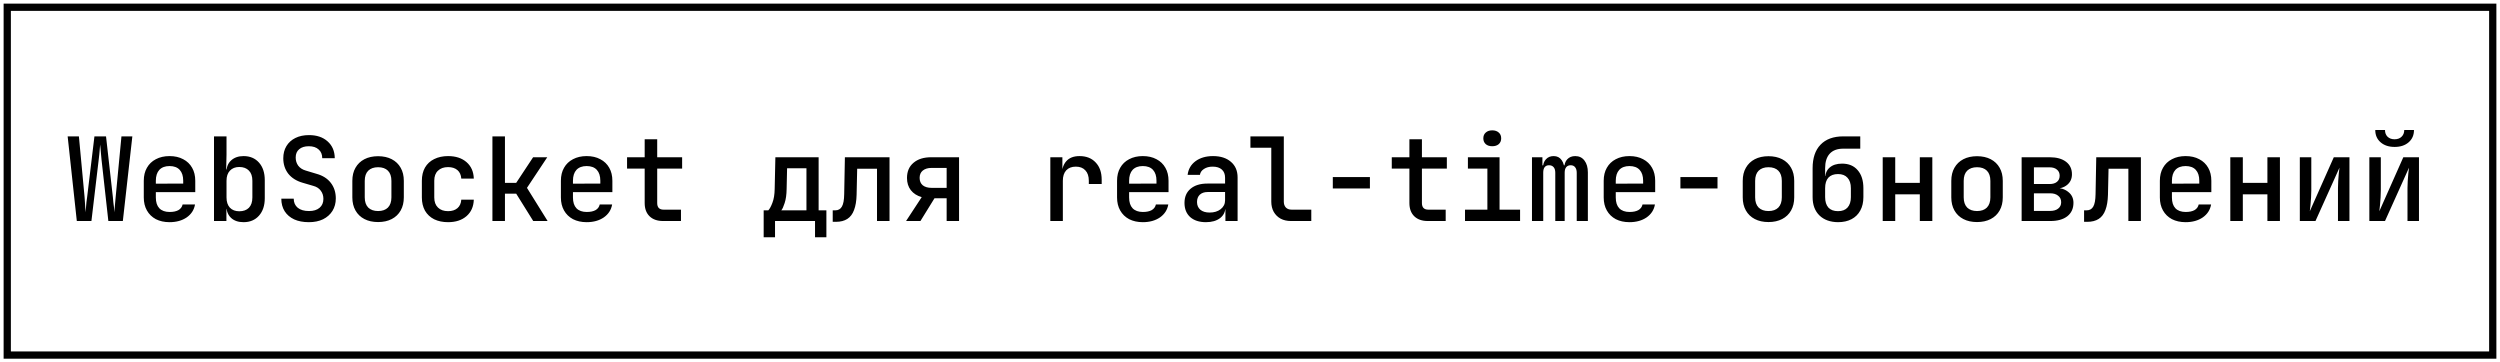 <?xml version="1.0" encoding="UTF-8"?> <svg xmlns="http://www.w3.org/2000/svg" width="345" height="50" viewBox="0 0 345 50" fill="none"><rect x="1" y="1" width="343" height="48" stroke="black"></rect><path d="M10.6 30.5L9.336 18.82H10.888L11.672 27.204C11.693 27.417 11.709 27.652 11.72 27.908C11.741 28.164 11.757 28.415 11.768 28.66C11.789 28.905 11.8 29.119 11.8 29.3C11.821 29.119 11.843 28.905 11.864 28.66C11.885 28.415 11.907 28.164 11.928 27.908C11.96 27.652 11.992 27.417 12.024 27.204L13.032 18.82H14.632L15.576 27.204C15.597 27.417 15.619 27.652 15.64 27.908C15.672 28.164 15.704 28.415 15.736 28.66C15.768 28.905 15.789 29.119 15.8 29.3C15.811 29.119 15.821 28.905 15.832 28.66C15.853 28.415 15.875 28.164 15.896 27.908C15.917 27.652 15.939 27.417 15.96 27.204L16.76 18.82H18.264L16.952 30.5H14.952L14.008 22.004C13.987 21.78 13.965 21.545 13.944 21.3C13.923 21.044 13.901 20.799 13.88 20.564C13.859 20.319 13.837 20.116 13.816 19.956C13.805 20.116 13.789 20.319 13.768 20.564C13.747 20.799 13.725 21.044 13.704 21.3C13.683 21.545 13.656 21.78 13.624 22.004L12.616 30.5H10.6ZM23.394 30.66C22.679 30.66 22.05 30.521 21.506 30.244C20.972 29.956 20.562 29.556 20.274 29.044C19.986 28.532 19.842 27.935 19.842 27.252V24.948C19.842 24.255 19.986 23.657 20.274 23.156C20.562 22.644 20.972 22.249 21.506 21.972C22.05 21.684 22.679 21.54 23.394 21.54C24.119 21.54 24.748 21.684 25.282 21.972C25.815 22.249 26.226 22.644 26.514 23.156C26.802 23.657 26.946 24.255 26.946 24.948V26.516H21.506V27.252C21.506 27.903 21.666 28.399 21.986 28.74C22.316 29.081 22.791 29.252 23.41 29.252C23.911 29.252 24.316 29.167 24.626 28.996C24.935 28.815 25.127 28.553 25.202 28.212H26.914C26.786 28.959 26.402 29.556 25.762 30.004C25.122 30.441 24.332 30.66 23.394 30.66ZM25.282 25.476V24.932C25.282 24.292 25.122 23.796 24.802 23.444C24.482 23.092 24.012 22.916 23.394 22.916C22.786 22.916 22.316 23.092 21.986 23.444C21.666 23.796 21.506 24.297 21.506 24.948V25.348L25.41 25.332L25.282 25.476ZM33.611 30.66C32.886 30.66 32.31 30.463 31.884 30.068C31.457 29.663 31.244 29.113 31.244 28.42L31.611 28.82H31.244V30.5H29.532V18.82H31.259V21.332L31.212 23.38H31.611L31.244 23.78C31.244 23.087 31.457 22.543 31.884 22.148C32.321 21.743 32.897 21.54 33.611 21.54C34.497 21.54 35.206 21.839 35.739 22.436C36.273 23.033 36.539 23.844 36.539 24.868V27.348C36.539 28.361 36.273 29.167 35.739 29.764C35.206 30.361 34.497 30.66 33.611 30.66ZM33.02 29.156C33.585 29.156 34.028 28.996 34.347 28.676C34.667 28.345 34.828 27.871 34.828 27.252V24.948C34.828 24.329 34.667 23.86 34.347 23.54C34.028 23.209 33.585 23.044 33.02 23.044C32.475 23.044 32.044 23.215 31.724 23.556C31.414 23.887 31.259 24.351 31.259 24.948V27.252C31.259 27.849 31.414 28.319 31.724 28.66C32.044 28.991 32.475 29.156 33.02 29.156ZM42.629 30.66C41.84 30.66 41.163 30.532 40.597 30.276C40.032 30.009 39.595 29.636 39.285 29.156C38.976 28.665 38.821 28.084 38.821 27.412H40.533C40.533 27.945 40.72 28.367 41.093 28.676C41.467 28.975 41.984 29.124 42.645 29.124C43.264 29.124 43.749 28.975 44.101 28.676C44.453 28.377 44.629 27.967 44.629 27.444C44.629 27.007 44.507 26.628 44.261 26.308C44.027 25.988 43.685 25.769 43.237 25.652L41.765 25.22C40.912 24.975 40.251 24.559 39.781 23.972C39.323 23.375 39.093 22.665 39.093 21.844C39.093 21.204 39.237 20.644 39.525 20.164C39.813 19.684 40.224 19.311 40.757 19.044C41.291 18.777 41.92 18.644 42.645 18.644C43.712 18.644 44.565 18.932 45.205 19.508C45.856 20.084 46.187 20.857 46.197 21.828H44.469C44.469 21.316 44.304 20.916 43.973 20.628C43.653 20.329 43.2 20.18 42.613 20.18C42.048 20.18 41.605 20.319 41.285 20.596C40.965 20.863 40.805 21.241 40.805 21.732C40.805 22.169 40.923 22.548 41.157 22.868C41.403 23.188 41.749 23.412 42.197 23.54L43.685 23.988C44.539 24.223 45.195 24.639 45.653 25.236C46.112 25.833 46.341 26.548 46.341 27.38C46.341 28.031 46.187 28.607 45.877 29.108C45.568 29.599 45.136 29.983 44.581 30.26C44.027 30.527 43.376 30.66 42.629 30.66ZM52.175 30.644C51.45 30.644 50.82 30.505 50.287 30.228C49.754 29.951 49.343 29.556 49.055 29.044C48.767 28.532 48.623 27.929 48.623 27.236V24.964C48.623 24.26 48.767 23.657 49.055 23.156C49.343 22.644 49.754 22.249 50.287 21.972C50.82 21.695 51.45 21.556 52.175 21.556C52.9 21.556 53.53 21.695 54.063 21.972C54.596 22.249 55.007 22.644 55.295 23.156C55.583 23.657 55.727 24.26 55.727 24.964V27.236C55.727 27.929 55.583 28.532 55.295 29.044C55.007 29.556 54.596 29.951 54.063 30.228C53.53 30.505 52.9 30.644 52.175 30.644ZM52.175 29.124C52.762 29.124 53.215 28.964 53.535 28.644C53.855 28.313 54.015 27.844 54.015 27.236V24.964C54.015 24.345 53.855 23.876 53.535 23.556C53.215 23.236 52.762 23.076 52.175 23.076C51.599 23.076 51.146 23.236 50.815 23.556C50.495 23.876 50.335 24.345 50.335 24.964V27.236C50.335 27.844 50.495 28.313 50.815 28.644C51.146 28.964 51.599 29.124 52.175 29.124ZM61.833 30.66C61.107 30.66 60.467 30.527 59.913 30.26C59.369 29.983 58.947 29.588 58.649 29.076C58.361 28.553 58.217 27.945 58.217 27.252V24.948C58.217 24.244 58.361 23.636 58.649 23.124C58.947 22.612 59.369 22.223 59.913 21.956C60.467 21.679 61.107 21.54 61.833 21.54C62.889 21.54 63.737 21.817 64.377 22.372C65.017 22.927 65.353 23.684 65.385 24.644H63.657C63.625 24.143 63.449 23.753 63.129 23.476C62.809 23.199 62.377 23.06 61.833 23.06C61.246 23.06 60.782 23.225 60.441 23.556C60.099 23.876 59.929 24.335 59.929 24.932V27.252C59.929 27.849 60.099 28.313 60.441 28.644C60.782 28.975 61.246 29.14 61.833 29.14C62.377 29.14 62.809 29.001 63.129 28.724C63.449 28.447 63.625 28.057 63.657 27.556H65.385C65.353 28.516 65.017 29.273 64.377 29.828C63.737 30.383 62.889 30.66 61.833 30.66ZM67.954 30.5V18.82H69.683V25.236H71.234L73.57 21.7H75.522L72.722 25.924L75.57 30.5H73.587L71.234 26.724H69.683V30.5H67.954ZM80.956 30.66C80.242 30.66 79.612 30.521 79.068 30.244C78.535 29.956 78.124 29.556 77.836 29.044C77.548 28.532 77.404 27.935 77.404 27.252V24.948C77.404 24.255 77.548 23.657 77.836 23.156C78.124 22.644 78.535 22.249 79.068 21.972C79.612 21.684 80.242 21.54 80.956 21.54C81.682 21.54 82.311 21.684 82.844 21.972C83.378 22.249 83.788 22.644 84.076 23.156C84.364 23.657 84.508 24.255 84.508 24.948V26.516H79.068V27.252C79.068 27.903 79.228 28.399 79.548 28.74C79.879 29.081 80.354 29.252 80.972 29.252C81.474 29.252 81.879 29.167 82.188 28.996C82.498 28.815 82.69 28.553 82.764 28.212H84.476C84.348 28.959 83.964 29.556 83.324 30.004C82.684 30.441 81.895 30.66 80.956 30.66ZM82.844 25.476V24.932C82.844 24.292 82.684 23.796 82.364 23.444C82.044 23.092 81.575 22.916 80.956 22.916C80.348 22.916 79.879 23.092 79.548 23.444C79.228 23.796 79.068 24.297 79.068 24.948V25.348L82.972 25.332L82.844 25.476ZM91.51 30.5C90.71 30.5 90.086 30.281 89.638 29.844C89.19 29.407 88.966 28.799 88.966 28.02V23.268H86.534V21.7H88.966V19.22H90.694V21.7H94.134V23.268H90.694V28.02C90.694 28.628 90.987 28.932 91.574 28.932H93.974V30.5H91.51ZM105.386 32.74V29.028H106.026C106.207 28.847 106.394 28.505 106.586 28.004C106.788 27.492 106.895 26.847 106.906 26.068L107.002 21.7H112.97V29.028H114.042V32.74H112.474V30.5H106.954V32.74H105.386ZM107.818 29.028H111.29V23.22H108.618L108.554 26.084C108.543 26.863 108.452 27.508 108.282 28.02C108.122 28.521 107.967 28.857 107.818 29.028ZM114.915 30.612V29.028H115.251C115.678 29.028 115.987 28.857 116.179 28.516C116.382 28.175 116.489 27.599 116.499 26.788L116.595 21.7H122.755V30.5H121.027V23.284H118.291L118.211 26.884C118.19 27.727 118.073 28.425 117.859 28.98C117.657 29.535 117.347 29.945 116.931 30.212C116.515 30.479 115.993 30.612 115.363 30.612H114.915ZM125.037 30.5L127.197 27.204C126.557 27.023 126.056 26.703 125.693 26.244C125.341 25.785 125.165 25.225 125.165 24.564C125.165 23.668 125.464 22.969 126.061 22.468C126.658 21.956 127.474 21.7 128.509 21.7H132.349V30.5H130.637V27.364H128.957L127.021 30.5H125.037ZM128.557 25.924H130.637V23.172H128.557C128.045 23.172 127.64 23.295 127.341 23.54C127.053 23.775 126.909 24.111 126.909 24.548C126.909 24.985 127.053 25.327 127.341 25.572C127.64 25.807 128.045 25.924 128.557 25.924ZM144.945 30.5V21.7H146.609V23.38H147.025L146.497 24.42C146.497 23.471 146.705 22.756 147.121 22.276C147.537 21.785 148.155 21.54 148.977 21.54C149.915 21.54 150.657 21.833 151.201 22.42C151.755 22.996 152.033 23.791 152.033 24.804V25.396H150.257V24.948C150.257 24.319 150.097 23.839 149.777 23.508C149.467 23.167 149.03 22.996 148.465 22.996C147.899 22.996 147.457 23.167 147.137 23.508C146.827 23.849 146.673 24.329 146.673 24.948V30.5H144.945ZM157.706 30.66C156.992 30.66 156.362 30.521 155.818 30.244C155.285 29.956 154.874 29.556 154.586 29.044C154.298 28.532 154.154 27.935 154.154 27.252V24.948C154.154 24.255 154.298 23.657 154.586 23.156C154.874 22.644 155.285 22.249 155.818 21.972C156.362 21.684 156.992 21.54 157.706 21.54C158.432 21.54 159.061 21.684 159.594 21.972C160.128 22.249 160.538 22.644 160.826 23.156C161.114 23.657 161.258 24.255 161.258 24.948V26.516H155.818V27.252C155.818 27.903 155.978 28.399 156.298 28.74C156.629 29.081 157.104 29.252 157.722 29.252C158.224 29.252 158.629 29.167 158.938 28.996C159.248 28.815 159.44 28.553 159.514 28.212H161.226C161.098 28.959 160.714 29.556 160.074 30.004C159.434 30.441 158.645 30.66 157.706 30.66ZM159.594 25.476V24.932C159.594 24.292 159.434 23.796 159.114 23.444C158.794 23.092 158.325 22.916 157.706 22.916C157.098 22.916 156.629 23.092 156.298 23.444C155.978 23.796 155.818 24.297 155.818 24.948V25.348L159.722 25.332L159.594 25.476ZM166.42 30.66C165.503 30.66 164.777 30.425 164.244 29.956C163.721 29.476 163.46 28.825 163.46 28.004C163.46 27.172 163.737 26.521 164.292 26.052C164.857 25.572 165.631 25.332 166.612 25.332H169.06V24.516C169.06 24.036 168.911 23.663 168.612 23.396C168.313 23.129 167.892 22.996 167.348 22.996C166.868 22.996 166.468 23.103 166.148 23.316C165.828 23.519 165.641 23.791 165.588 24.132H163.892C163.988 23.343 164.351 22.713 164.98 22.244C165.62 21.775 166.425 21.54 167.396 21.54C168.441 21.54 169.268 21.807 169.876 22.34C170.484 22.863 170.788 23.577 170.788 24.484V30.5H169.108V28.884H168.82L169.108 28.564C169.108 29.204 168.863 29.716 168.372 30.1C167.881 30.473 167.231 30.66 166.42 30.66ZM166.932 29.332C167.551 29.332 168.057 29.177 168.452 28.868C168.857 28.548 169.06 28.143 169.06 27.652V26.5H166.644C166.196 26.5 165.839 26.623 165.572 26.868C165.316 27.113 165.188 27.449 165.188 27.876C165.188 28.324 165.343 28.681 165.652 28.948C165.961 29.204 166.388 29.332 166.932 29.332ZM178.158 30.5C177.614 30.5 177.139 30.393 176.734 30.18C176.328 29.956 176.008 29.641 175.774 29.236C175.55 28.831 175.438 28.361 175.438 27.828V20.388H172.558V18.82H177.166V27.828C177.166 28.169 177.262 28.441 177.454 28.644C177.646 28.836 177.907 28.932 178.238 28.932H180.958V30.5H178.158ZM183.928 26.004V24.436H189.048V26.004H183.928ZM197.041 30.5C196.241 30.5 195.617 30.281 195.169 29.844C194.721 29.407 194.497 28.799 194.497 28.02V23.268H192.065V21.7H194.497V19.22H196.225V21.7H199.665V23.268H196.225V28.02C196.225 28.628 196.519 28.932 197.105 28.932H199.505V30.5H197.041ZM202.171 30.5V28.932H205.259V23.268H202.571V21.7H206.939V28.932H209.771V30.5H202.171ZM205.931 20.18C205.558 20.18 205.259 20.084 205.035 19.892C204.811 19.689 204.699 19.423 204.699 19.092C204.699 18.751 204.811 18.484 205.035 18.292C205.259 18.089 205.558 17.988 205.931 17.988C206.304 17.988 206.603 18.089 206.827 18.292C207.051 18.484 207.163 18.751 207.163 19.092C207.163 19.423 207.051 19.689 206.827 19.892C206.603 20.084 206.304 20.18 205.931 20.18ZM211.413 30.5V21.7H212.853V22.82H213.173L212.933 23.156C212.933 22.665 213.066 22.276 213.333 21.988C213.599 21.689 213.957 21.54 214.405 21.54C214.885 21.54 215.253 21.727 215.509 22.1C215.775 22.473 215.909 22.985 215.909 23.636L215.525 22.82H216.133L215.877 23.156C215.877 22.665 216.01 22.276 216.277 21.988C216.554 21.689 216.922 21.54 217.381 21.54C217.925 21.54 218.351 21.748 218.661 22.164C218.97 22.569 219.125 23.113 219.125 23.796V30.5H217.589V23.844C217.589 23.513 217.514 23.257 217.365 23.076C217.226 22.895 217.023 22.804 216.757 22.804C216.49 22.804 216.282 22.895 216.133 23.076C215.994 23.247 215.925 23.497 215.925 23.828V30.5H214.629V23.844C214.629 23.503 214.554 23.247 214.405 23.076C214.255 22.895 214.042 22.804 213.765 22.804C213.498 22.804 213.295 22.895 213.157 23.076C213.029 23.247 212.965 23.497 212.965 23.828V30.5H211.413ZM224.863 30.66C224.148 30.66 223.519 30.521 222.975 30.244C222.441 29.956 222.031 29.556 221.743 29.044C221.455 28.532 221.311 27.935 221.311 27.252V24.948C221.311 24.255 221.455 23.657 221.743 23.156C222.031 22.644 222.441 22.249 222.975 21.972C223.519 21.684 224.148 21.54 224.863 21.54C225.588 21.54 226.217 21.684 226.751 21.972C227.284 22.249 227.695 22.644 227.983 23.156C228.271 23.657 228.415 24.255 228.415 24.948V26.516H222.975V27.252C222.975 27.903 223.135 28.399 223.455 28.74C223.785 29.081 224.26 29.252 224.879 29.252C225.38 29.252 225.785 29.167 226.095 28.996C226.404 28.815 226.596 28.553 226.671 28.212H228.383C228.255 28.959 227.871 29.556 227.231 30.004C226.591 30.441 225.801 30.66 224.863 30.66ZM226.751 25.476V24.932C226.751 24.292 226.591 23.796 226.271 23.444C225.951 23.092 225.481 22.916 224.863 22.916C224.255 22.916 223.785 23.092 223.455 23.444C223.135 23.796 222.975 24.297 222.975 24.948V25.348L226.879 25.332L226.751 25.476ZM231.896 26.004V24.436H237.016V26.004H231.896ZM244.05 30.644C243.325 30.644 242.695 30.505 242.162 30.228C241.629 29.951 241.218 29.556 240.93 29.044C240.642 28.532 240.498 27.929 240.498 27.236V24.964C240.498 24.26 240.642 23.657 240.93 23.156C241.218 22.644 241.629 22.249 242.162 21.972C242.695 21.695 243.325 21.556 244.05 21.556C244.775 21.556 245.405 21.695 245.938 21.972C246.471 22.249 246.882 22.644 247.17 23.156C247.458 23.657 247.602 24.26 247.602 24.964V27.236C247.602 27.929 247.458 28.532 247.17 29.044C246.882 29.556 246.471 29.951 245.938 30.228C245.405 30.505 244.775 30.644 244.05 30.644ZM244.05 29.124C244.637 29.124 245.09 28.964 245.41 28.644C245.73 28.313 245.89 27.844 245.89 27.236V24.964C245.89 24.345 245.73 23.876 245.41 23.556C245.09 23.236 244.637 23.076 244.05 23.076C243.474 23.076 243.021 23.236 242.69 23.556C242.37 23.876 242.21 24.345 242.21 24.964V27.236C242.21 27.844 242.37 28.313 242.69 28.644C243.021 28.964 243.474 29.124 244.05 29.124ZM253.644 30.66C252.566 30.649 251.713 30.34 251.084 29.732C250.454 29.113 250.14 28.271 250.14 27.204V23.22C250.14 21.812 250.502 20.729 251.228 19.972C251.964 19.204 253.009 18.82 254.364 18.82H256.716V20.516H254.364C253.542 20.516 252.918 20.751 252.492 21.22C252.076 21.679 251.868 22.345 251.868 23.22V24.276H252.092L251.884 24.58C251.884 23.961 252.086 23.476 252.492 23.124C252.908 22.761 253.478 22.58 254.204 22.58C255.132 22.58 255.852 22.884 256.364 23.492C256.886 24.089 257.148 24.916 257.148 25.972V27.204C257.148 27.919 257.004 28.537 256.716 29.06C256.438 29.572 256.038 29.967 255.516 30.244C254.993 30.521 254.369 30.66 253.644 30.66ZM253.644 29.14C254.22 29.14 254.657 28.975 254.956 28.644C255.265 28.303 255.42 27.823 255.42 27.204V25.972C255.42 25.343 255.265 24.863 254.956 24.532C254.657 24.191 254.22 24.02 253.644 24.02C253.068 24.02 252.625 24.185 252.316 24.516C252.017 24.847 251.868 25.332 251.868 25.972V27.204C251.868 27.823 252.017 28.303 252.316 28.644C252.625 28.975 253.068 29.14 253.644 29.14ZM259.814 30.5V21.7H261.542V25.236H264.934V21.7H266.661V30.5H264.934V26.82H261.542V30.5H259.814ZM272.831 30.644C272.106 30.644 271.477 30.505 270.943 30.228C270.41 29.951 269.999 29.556 269.711 29.044C269.423 28.532 269.279 27.929 269.279 27.236V24.964C269.279 24.26 269.423 23.657 269.711 23.156C269.999 22.644 270.41 22.249 270.943 21.972C271.477 21.695 272.106 21.556 272.831 21.556C273.557 21.556 274.186 21.695 274.719 21.972C275.253 22.249 275.663 22.644 275.951 23.156C276.239 23.657 276.383 24.26 276.383 24.964V27.236C276.383 27.929 276.239 28.532 275.951 29.044C275.663 29.556 275.253 29.951 274.719 30.228C274.186 30.505 273.557 30.644 272.831 30.644ZM272.831 29.124C273.418 29.124 273.871 28.964 274.191 28.644C274.511 28.313 274.671 27.844 274.671 27.236V24.964C274.671 24.345 274.511 23.876 274.191 23.556C273.871 23.236 273.418 23.076 272.831 23.076C272.255 23.076 271.802 23.236 271.471 23.556C271.151 23.876 270.991 24.345 270.991 24.964V27.236C270.991 27.844 271.151 28.313 271.471 28.644C271.802 28.964 272.255 29.124 272.831 29.124ZM278.985 30.5V21.7H282.857C283.817 21.7 284.569 21.908 285.113 22.324C285.657 22.74 285.929 23.316 285.929 24.052C285.929 24.66 285.71 25.145 285.273 25.508C284.836 25.871 284.26 26.052 283.545 26.052V25.908C284.324 25.908 284.948 26.1 285.417 26.484C285.897 26.857 286.137 27.359 286.137 27.988C286.137 28.777 285.854 29.396 285.289 29.844C284.724 30.281 283.945 30.5 282.953 30.5H278.985ZM280.681 29.108H282.921C283.39 29.108 283.758 29.001 284.025 28.788C284.302 28.575 284.441 28.281 284.441 27.908C284.441 27.524 284.302 27.225 284.025 27.012C283.758 26.788 283.39 26.676 282.921 26.676H280.681V29.108ZM280.681 25.396H282.857C283.284 25.396 283.62 25.295 283.865 25.092C284.11 24.889 284.233 24.607 284.233 24.244C284.233 23.892 284.11 23.615 283.865 23.412C283.62 23.199 283.284 23.092 282.857 23.092H280.681V25.396ZM287.603 30.612V29.028H287.939C288.365 29.028 288.675 28.857 288.867 28.516C289.069 28.175 289.176 27.599 289.187 26.788L289.283 21.7H295.443V30.5H293.715V23.284H290.979L290.899 26.884C290.877 27.727 290.76 28.425 290.547 28.98C290.344 29.535 290.035 29.945 289.619 30.212C289.203 30.479 288.68 30.612 288.051 30.612H287.603ZM301.613 30.66C300.898 30.66 300.269 30.521 299.725 30.244C299.191 29.956 298.781 29.556 298.493 29.044C298.205 28.532 298.061 27.935 298.061 27.252V24.948C298.061 24.255 298.205 23.657 298.493 23.156C298.781 22.644 299.191 22.249 299.725 21.972C300.269 21.684 300.898 21.54 301.613 21.54C302.338 21.54 302.967 21.684 303.501 21.972C304.034 22.249 304.445 22.644 304.733 23.156C305.021 23.657 305.165 24.255 305.165 24.948V26.516H299.725V27.252C299.725 27.903 299.885 28.399 300.205 28.74C300.535 29.081 301.01 29.252 301.629 29.252C302.13 29.252 302.535 29.167 302.845 28.996C303.154 28.815 303.346 28.553 303.421 28.212H305.133C305.005 28.959 304.621 29.556 303.981 30.004C303.341 30.441 302.551 30.66 301.613 30.66ZM303.501 25.476V24.932C303.501 24.292 303.341 23.796 303.021 23.444C302.701 23.092 302.231 22.916 301.613 22.916C301.005 22.916 300.535 23.092 300.205 23.444C299.885 23.796 299.725 24.297 299.725 24.948V25.348L303.629 25.332L303.501 25.476ZM307.782 30.5V21.7H309.51V25.236H312.902V21.7H314.63V30.5H312.902V26.82H309.51V30.5H307.782ZM317.376 30.5V21.7H318.96V26.26C318.96 26.559 318.949 26.889 318.928 27.252C318.907 27.604 318.88 27.951 318.848 28.292C318.816 28.623 318.784 28.911 318.752 29.156L322.064 21.7H324.224V30.5H322.64V25.94C322.64 25.641 322.651 25.321 322.672 24.98C322.693 24.628 322.72 24.287 322.752 23.956C322.784 23.625 322.816 23.353 322.848 23.14L319.536 30.5H317.376ZM326.97 30.5V21.7H328.554V26.26C328.554 26.559 328.543 26.889 328.522 27.252C328.5 27.604 328.474 27.951 328.442 28.292C328.41 28.623 328.378 28.911 328.346 29.156L331.658 21.7H333.818V30.5H332.234V25.94C332.234 25.641 332.244 25.321 332.266 24.98C332.287 24.628 332.314 24.287 332.346 23.956C332.378 23.625 332.41 23.353 332.442 23.14L329.13 30.5H326.97ZM330.458 20.276C329.658 20.276 329.012 20.063 328.522 19.636C328.031 19.209 327.786 18.644 327.786 17.94H329.13C329.13 18.324 329.247 18.633 329.482 18.868C329.727 19.103 330.047 19.22 330.442 19.22C330.858 19.22 331.183 19.103 331.418 18.868C331.663 18.633 331.786 18.324 331.786 17.94H333.13C333.13 18.644 332.884 19.209 332.394 19.636C331.903 20.063 331.258 20.276 330.458 20.276Z" fill="black"></path></svg> 
